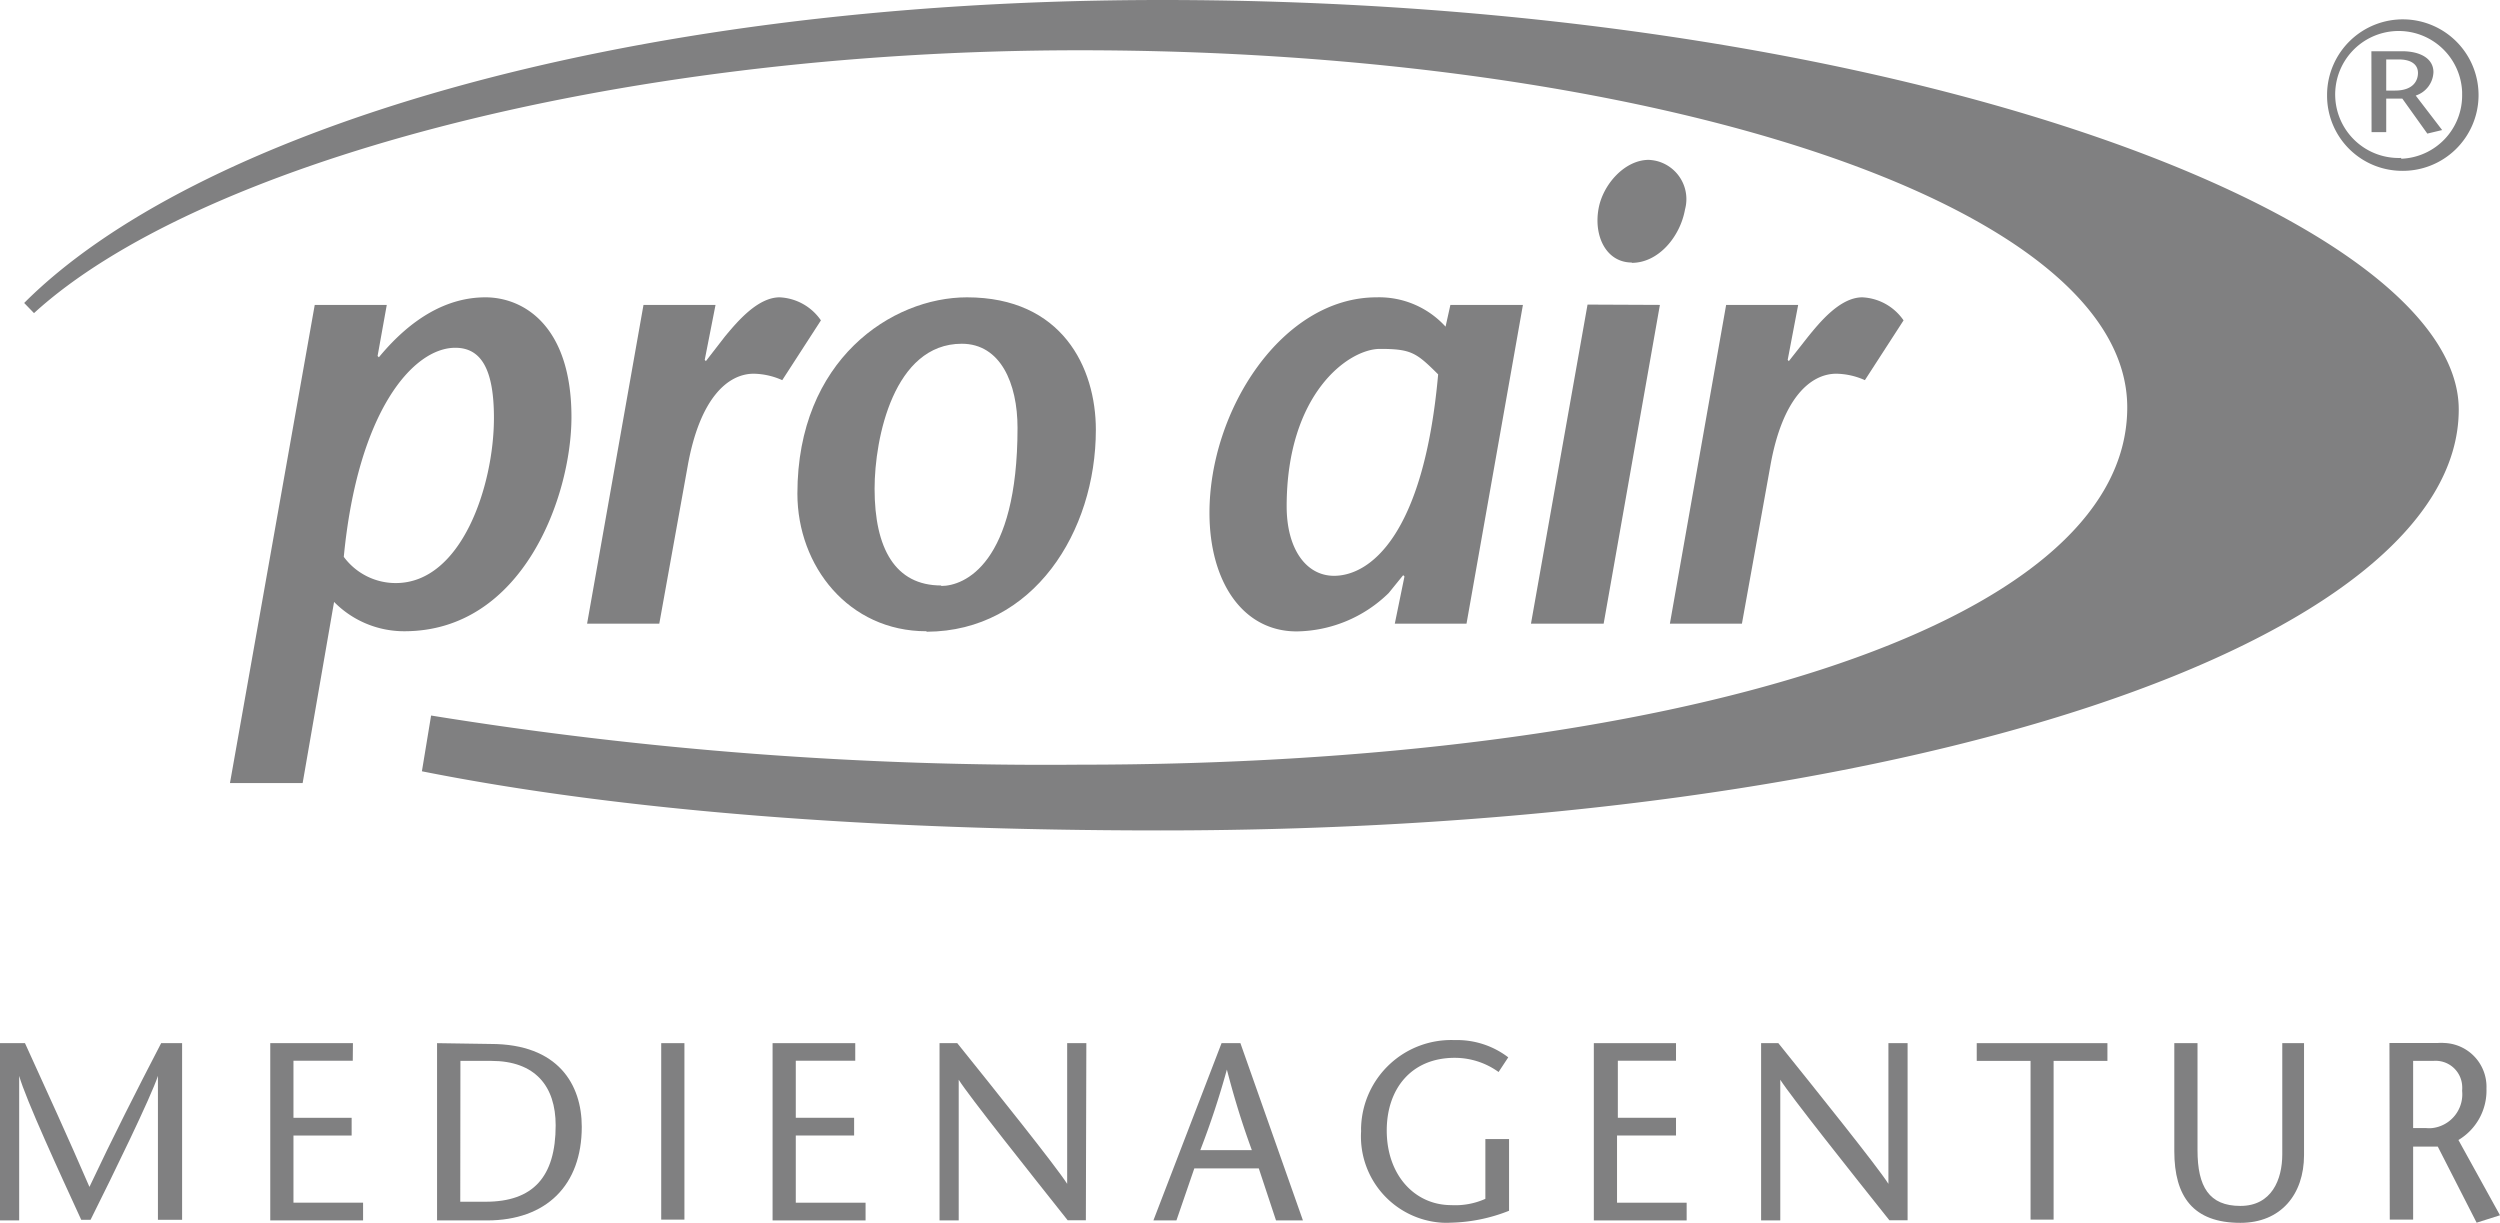 <svg id="Ebene_1" data-name="Ebene 1" xmlns="http://www.w3.org/2000/svg" xmlns:xlink="http://www.w3.org/1999/xlink" width="155.13" height="75.88" viewBox="0 0 155.13 75.88">
  <defs>
    <clipPath id="clip-path">
      <rect width="155.13" height="75.87" fill="none"/>
    </clipPath>
  </defs>
  <g clip-path="url(#clip-path)">
    <g id="Gruppe_392" data-name="Gruppe 392">
      <path id="Pfad_49" data-name="Pfad 49" d="M24,18.92H19.53L14.27,48.59h4.51l1.95-11.24a6.1,6.1,0,0,0,4.36,1.82c7.36,0,10.37-8.38,10.37-13.29,0-5.7-3-7.43-5.34-7.43s-4.58,1.26-6.61,3.72l-.08-.08ZM21.33,34.58c.87-9.1,4.32-13,6.92-13,1.57,0,2.4,1.27,2.4,4.35,0,4.19-2,10.25-6.09,10.25a4,4,0,0,1-3.23-1.63" fill="#808081"/>
      <path id="Pfad_50" data-name="Pfad 50" d="M44.4,18.92H39.93L36.43,38.7h4.48l1.76-9.77c.76-4.27,2.52-5.74,4.1-5.74a4.48,4.48,0,0,1,1.77.4l2.4-3.71a3.29,3.29,0,0,0-2.56-1.43C47,18.45,45.72,20,45,20.86l-1.2,1.55-.07-.08Z" fill="#808081"/>
      <path id="Pfad_51" data-name="Pfad 51" d="M58.4,36.33c-2.85,0-4.13-2.3-4.13-6,0-3.16,1.2-9,5.41-9,2.4,0,3.46,2.45,3.46,5.22,0,8.46-3.31,9.81-4.73,9.81m-.9,2.84C64.12,39.17,68,33,68,26.67c0-3.87-2.1-8.22-8-8.22-4.66,0-10.52,3.87-10.52,12.18,0,4.51,3.19,8.54,8,8.54" fill="#808081"/>
      <path id="Pfad_52" data-name="Pfad 52" d="M89.24,23.23c-.9,10.09-4.28,12.5-6.46,12.5-1.73,0-2.94-1.66-2.94-4.31,0-7,3.84-9.77,5.79-9.77s2.26.24,3.61,1.58m5.26-4.31H90l-.3,1.35a5.57,5.57,0,0,0-4.28-1.82c-5.86,0-10.37,7-10.37,13.37,0,4.27,2.06,7.36,5.41,7.36a8.31,8.31,0,0,0,5.71-2.38l.9-1.11.08.08-.6,2.93H91Z" fill="#808081"/>
      <path id="Pfad_53" data-name="Pfad 53" d="M101.26,16.31c1.65,0,3-1.62,3.3-3.32a2.44,2.44,0,0,0-1.76-3,2.63,2.63,0,0,0-.49-.07c-1.5,0-2.86,1.54-3.12,3.05-.3,1.7.49,3.32,2.07,3.32m-2.75,2.61L95,38.7h4.51L103,18.92Z" fill="#808081"/>
      <path id="Pfad_54" data-name="Pfad 54" d="M111.58,18.92h-4.47L103.62,38.7h4.47l1.76-9.77c.75-4.27,2.52-5.74,4.1-5.74a4.48,4.48,0,0,1,1.77.4l2.4-3.71a3.29,3.29,0,0,0-2.56-1.43c-1.39,0-2.66,1.58-3.34,2.41L111,22.41l-.07-.08Z" fill="#808081"/>
      <path id="Pfad_55" data-name="Pfad 55" d="M72.1,0c45.41,0,80.47,13.52,80.47,25.41,0,14.3-34,26.12-80.57,26.12-17.84,0-33.46-1.21-45.82-3.67l.57-3.46A239,239,0,0,0,67,47.45c36.19,0,65-8.4,65-22.17,0-12.71-29.88-22.16-65-22.16-29.36,0-55,7.27-64.89,16.31L1.5,18.8C11.82,8.46,37.8,0,72.1,0" fill="#808081"/>
      <path id="Pfad_56" data-name="Pfad 56" d="M149,9.8a3.94,3.94,0,1,1,3.78-4.09v.14a3.93,3.93,0,0,1-3.78,4m0,.75a4.7,4.7,0,1,0-4.6-4.79v.08a4.66,4.66,0,0,0,4.6,4.71M147.16,8.2h.91V6.12h1l1.55,2.17.92-.22L149.9,5.93A1.59,1.59,0,0,0,151,4.48c0-.87-.85-1.3-1.94-1.3h-1.91Zm.91-4.51h.81c.61,0,1.16.23,1.16.84,0,.43-.25,1.09-1.43,1.09h-.54Z" fill="#808081"/>
      <path id="Pfad_57" data-name="Pfad 57" d="M11.3,64.73H10C8.49,67.64,7,70.57,5.55,73.65c-1.33-3.08-2.67-6-4-8.92H0v11H1.19V66.76h0c.4,1.44,2.56,6.12,3.85,8.93h.58c1.4-2.8,3.76-7.64,4.18-8.93h0v8.93H11.3Z" fill="#808081"/>
      <path id="Pfad_58" data-name="Pfad 58" d="M21.9,64.73H16.77v11h5.76v-1.1H18.21V70.46h3.61v-1.1H18.21V65.82h3.68Z" fill="#808081"/>
      <path id="Pfad_59" data-name="Pfad 59" d="M28.57,65.83h1.91c2.74,0,4,1.58,4,4,0,3.21-1.41,4.74-4.34,4.74H28.56Zm-1.45-1.1v11h3.1c3.68,0,5.88-2.18,5.88-5.81,0-2.62-1.46-5.14-5.65-5.14Z" fill="#808081"/>
      <rect id="Rechteck_75" data-name="Rechteck 75" x="41.03" y="64.73" width="1.44" height="10.95" fill="#808081"/>
      <path id="Pfad_60" data-name="Pfad 60" d="M53.07,64.73H47.94v11h5.77v-1.1H49.38V70.46H53v-1.1H49.38V65.82h3.69Z" fill="#808081"/>
      <path id="Pfad_61" data-name="Pfad 61" d="M67.41,64.73H66.22v8.73h0c-.7-1.1-4.53-5.88-6.82-8.73H58.3v11h1.19V67h0c.62,1,4.5,5.87,6.76,8.72h1.13Z" fill="#808081"/>
      <path id="Pfad_62" data-name="Pfad 62" d="M74.48,71.37a51.73,51.73,0,0,0,1.65-5h0c.52,2,1,3.49,1.55,5Zm1.32-6.64-4.23,11H73l1.11-3.23h4l1.07,3.23h1.67l-3.88-11Z" fill="#808081"/>
      <path id="Pfad_63" data-name="Pfad 63" d="M92.17,70.68v3.71a4.55,4.55,0,0,1-2.12.39c-2.26,0-4-1.86-4-4.63,0-2.57,1.51-4.51,4.22-4.51a4.65,4.65,0,0,1,2.72.88l.6-.91a5.23,5.23,0,0,0-3.33-1.07,5.59,5.59,0,0,0-5.8,5.37,2.43,2.43,0,0,0,0,.27,5.36,5.36,0,0,0,5,5.69,5.56,5.56,0,0,0,.58,0,10.38,10.38,0,0,0,3.6-.74V70.68Z" fill="#808081"/>
      <path id="Pfad_64" data-name="Pfad 64" d="M104,64.73H98.9v11h5.76v-1.1h-4.32V70.46H104v-1.1h-3.61V65.82H104Z" fill="#808081"/>
      <path id="Pfad_65" data-name="Pfad 65" d="M118.37,64.73h-1.19v8.73h0c-.7-1.1-4.54-5.88-6.83-8.73h-1.07v11h1.19V67h0c.63,1,4.5,5.87,6.77,8.72h1.13Z" fill="#808081"/>
      <path id="Pfad_66" data-name="Pfad 66" d="M127.43,75.68V65.83h3.34v-1.1h-8.11v1.1H126v9.85Z" fill="#808081"/>
      <path id="Pfad_67" data-name="Pfad 67" d="M134.92,64.73v6.7c0,2.82,1.17,4.45,4.1,4.45,2.51,0,3.95-1.76,3.95-4.21V64.73h-1.35v6.9c0,1.57-.66,3.2-2.6,3.2s-2.66-1.19-2.66-3.46V64.73Z" fill="#808081"/>
      <path id="Pfad_68" data-name="Pfad 68" d="M148.29,75.68h1.45V71.15h1.53l2.41,4.72,1.45-.46-2.58-4.67a3.57,3.57,0,0,0,1.74-3.19,2.72,2.72,0,0,0-2.59-2.83,3.05,3.05,0,0,0-.43,0h-3Zm1.45-9.85H151a1.65,1.65,0,0,1,1.78,1.51,2.08,2.08,0,0,1,0,.35A2.11,2.11,0,0,1,150.92,70a2.26,2.26,0,0,1-.37,0h-.81Z" fill="#808081"/>
    </g>
  </g>
</svg>
